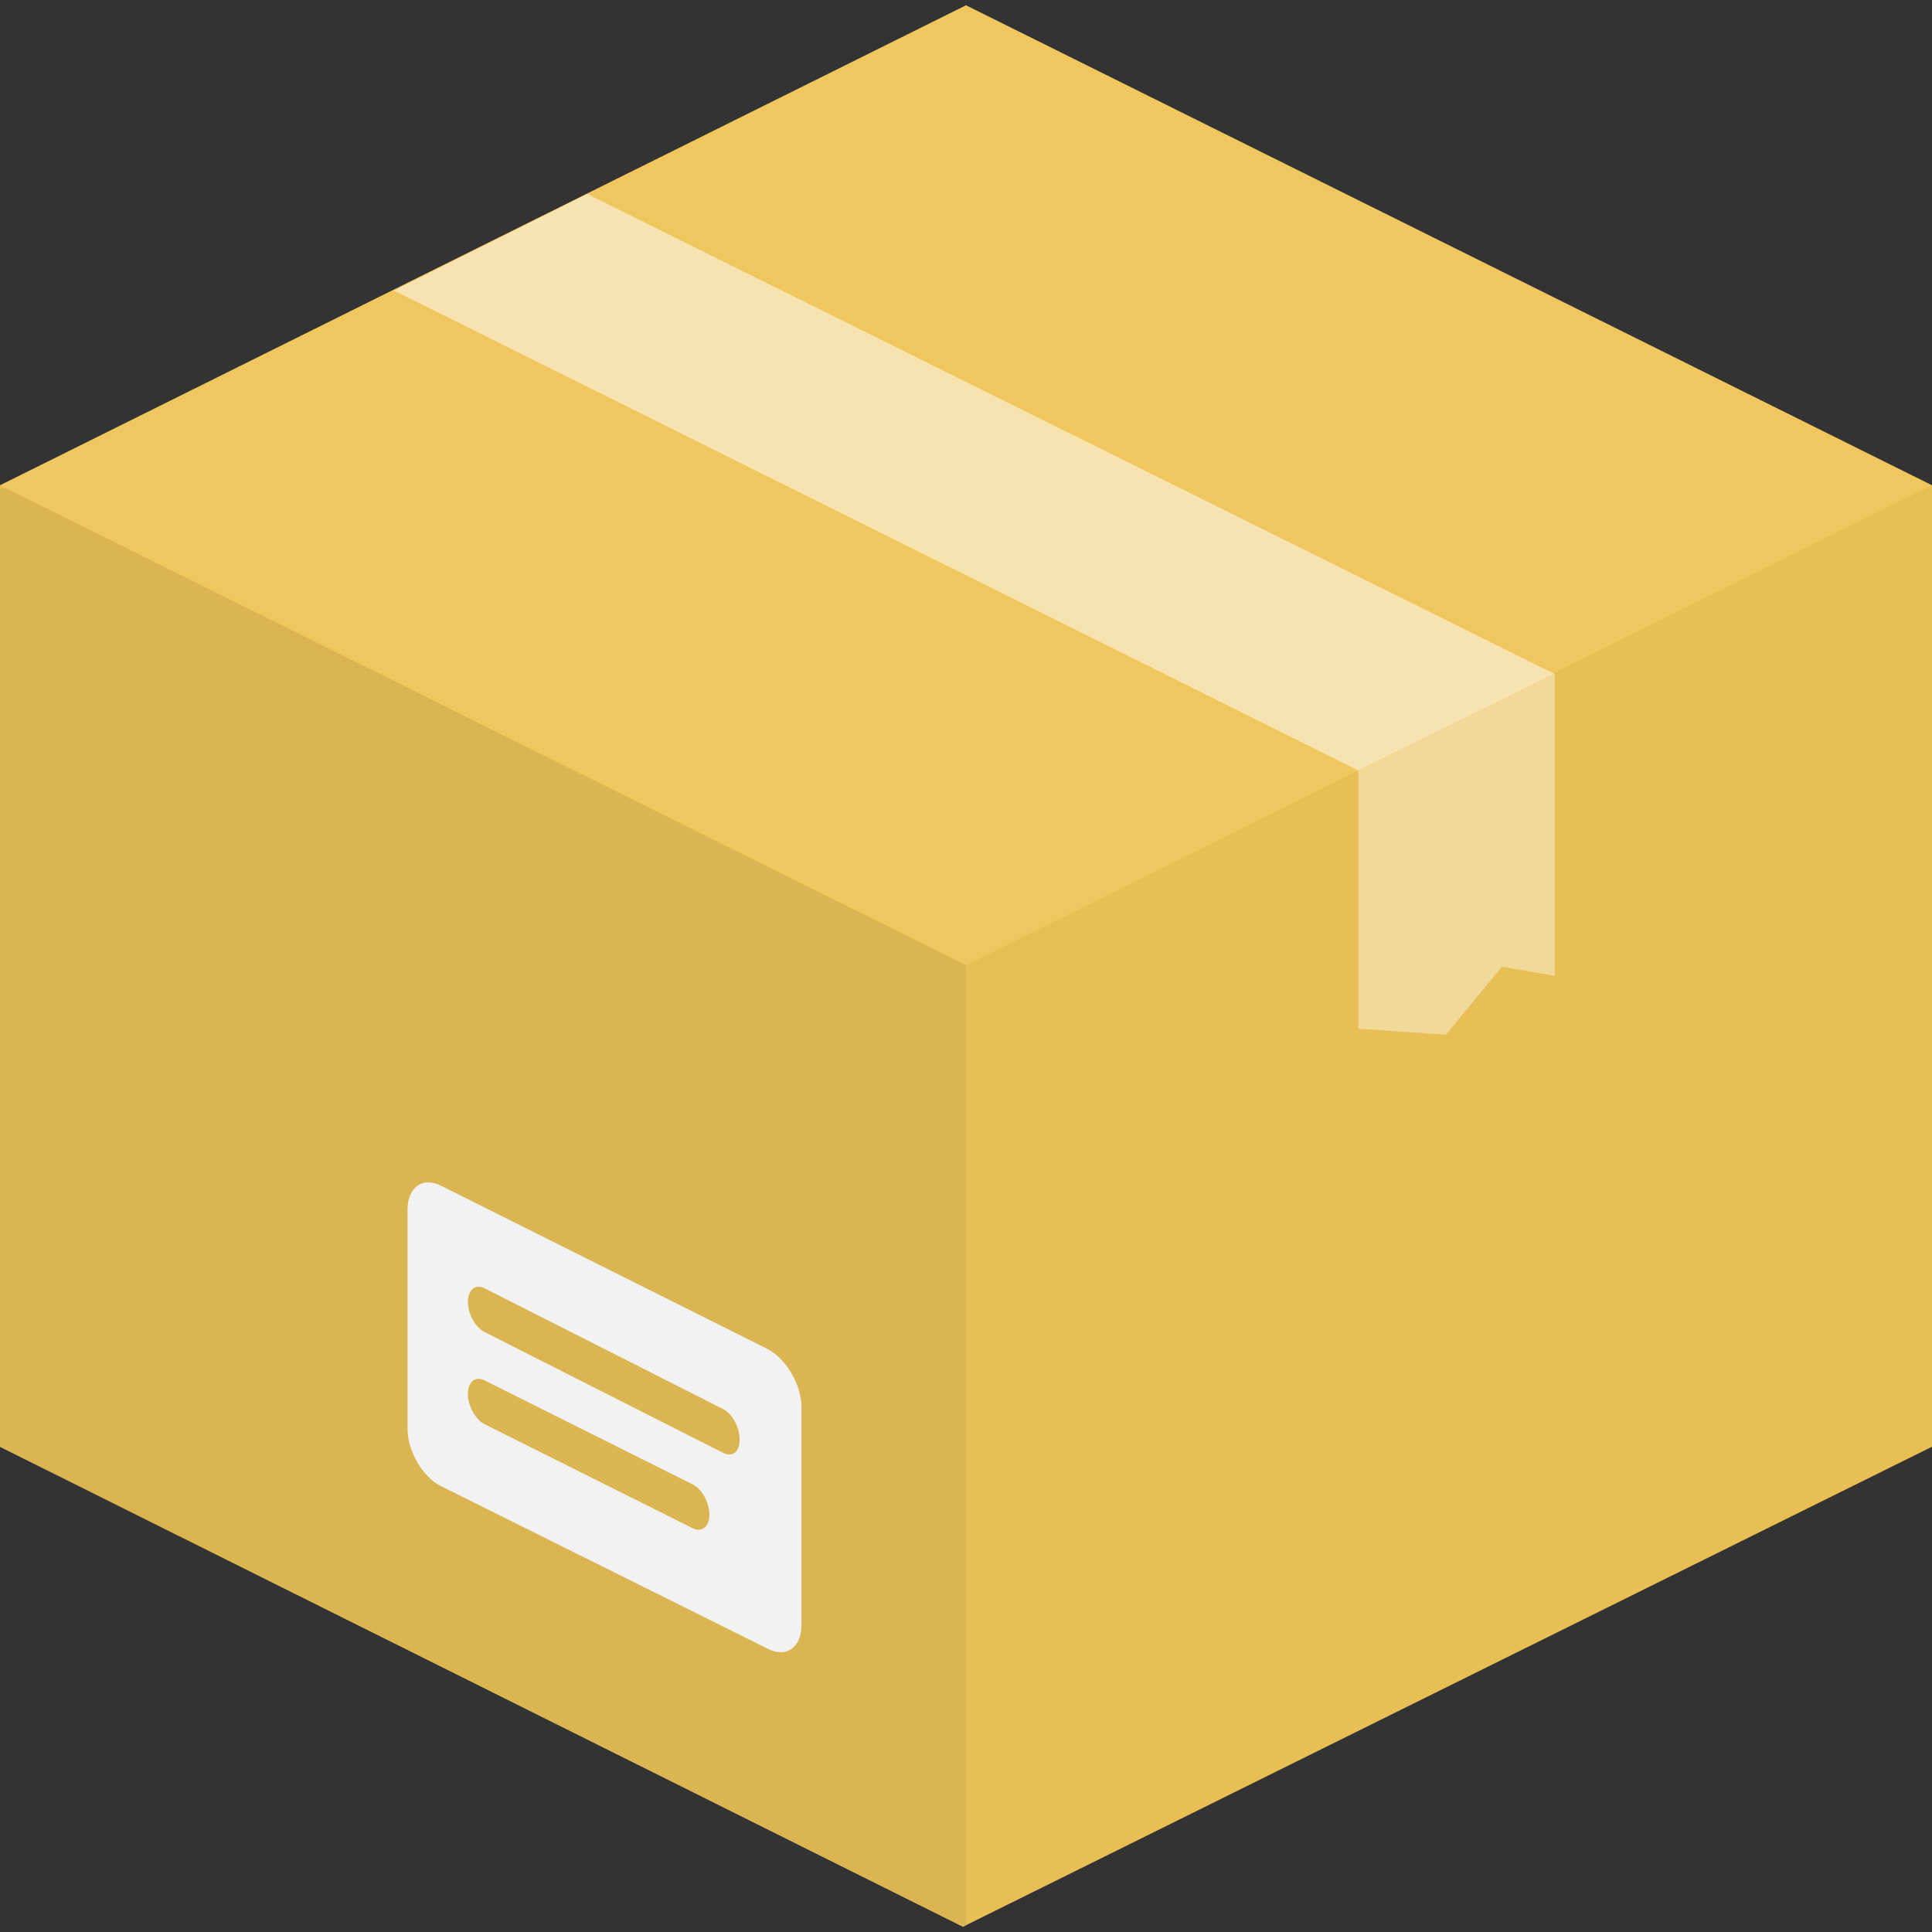 <?xml version="1.0"?>
 <!-- Generator: Adobe Illustrator 19.0.0, SVG Export Plug-In . SVG Version: 6.00 Build 0) --> <svg version="1.1" id="Layer_1" xmlns="http://www.w3.org/2000/svg" xmlns:xlink="http://www.w3.org/1999/xlink" x="0px" y="0px" viewBox="0 0 504.124 504.124" style="enable-background:new 0 0 504.124 504.124;" xml:space="preserve" width="504.124" height="504.124"><rect x="0" y="0" width="504.124" height="504.124" fill="#333333" stroke="none"/> <path style="fill:#EFC75E;" d="M0,126.622L252.062,1.378l252.062,125.243v16.542L252.062,268.406L0,143.558V126.622z"></path> <path style="fill:#E7BF55;" d="M0,126.622l252.062,125.243l252.062-125.243v250.88l-252.85,125.243L0,377.503V126.622z"></path> <path style="fill:#DBB551;" d="M252.062,502.352V251.866L1.575,127.409H0v250.092l251.274,125.243L252.062,502.352z"></path> <path style="fill:#F7E3AF;" d="M102.794,75.815l251.668,125.243l51.2-25.206L153.206,50.61L102.794,75.815z"></path> <path style="fill:#F1D999;" d="M354.462,201.059l51.2-25.206v78.769l-13.785-2.363l-14.572,17.723l-22.843-1.575 C354.462,268.406,354.462,201.059,354.462,201.059z"></path> <path style="fill:#F2F2F2;" d="M200.074,351.902l-85.071-42.535c-4.726-2.363-8.665,0.394-8.665,6.302v57.108 c0,5.908,3.938,12.603,8.665,14.966l85.465,42.535c4.726,2.363,8.665-0.394,8.665-6.302v-57.502 C208.738,360.566,204.8,354.266,200.074,351.902z M180.775,398.77l-54.351-27.175c-2.363-1.182-4.332-4.726-4.332-7.877 s1.969-4.726,4.332-3.545l54.351,27.175c2.363,1.182,4.332,4.726,4.332,7.877S183.138,399.951,180.775,398.77z M188.652,379.077 l-62.228-31.508c-2.363-1.182-4.332-4.726-4.332-7.877s1.969-4.726,4.332-3.545l62.228,31.508c2.363,1.182,4.332,4.726,4.332,7.877 C192.985,379.077,191.015,380.258,188.652,379.077z"></path> <g> </g> <g> </g> <g> </g> <g> </g> <g> </g> <g> </g> <g> </g> <g> </g> <g> </g> <g> </g> <g> </g> <g> </g> <g> </g> <g> </g> <g> </g> </svg> 